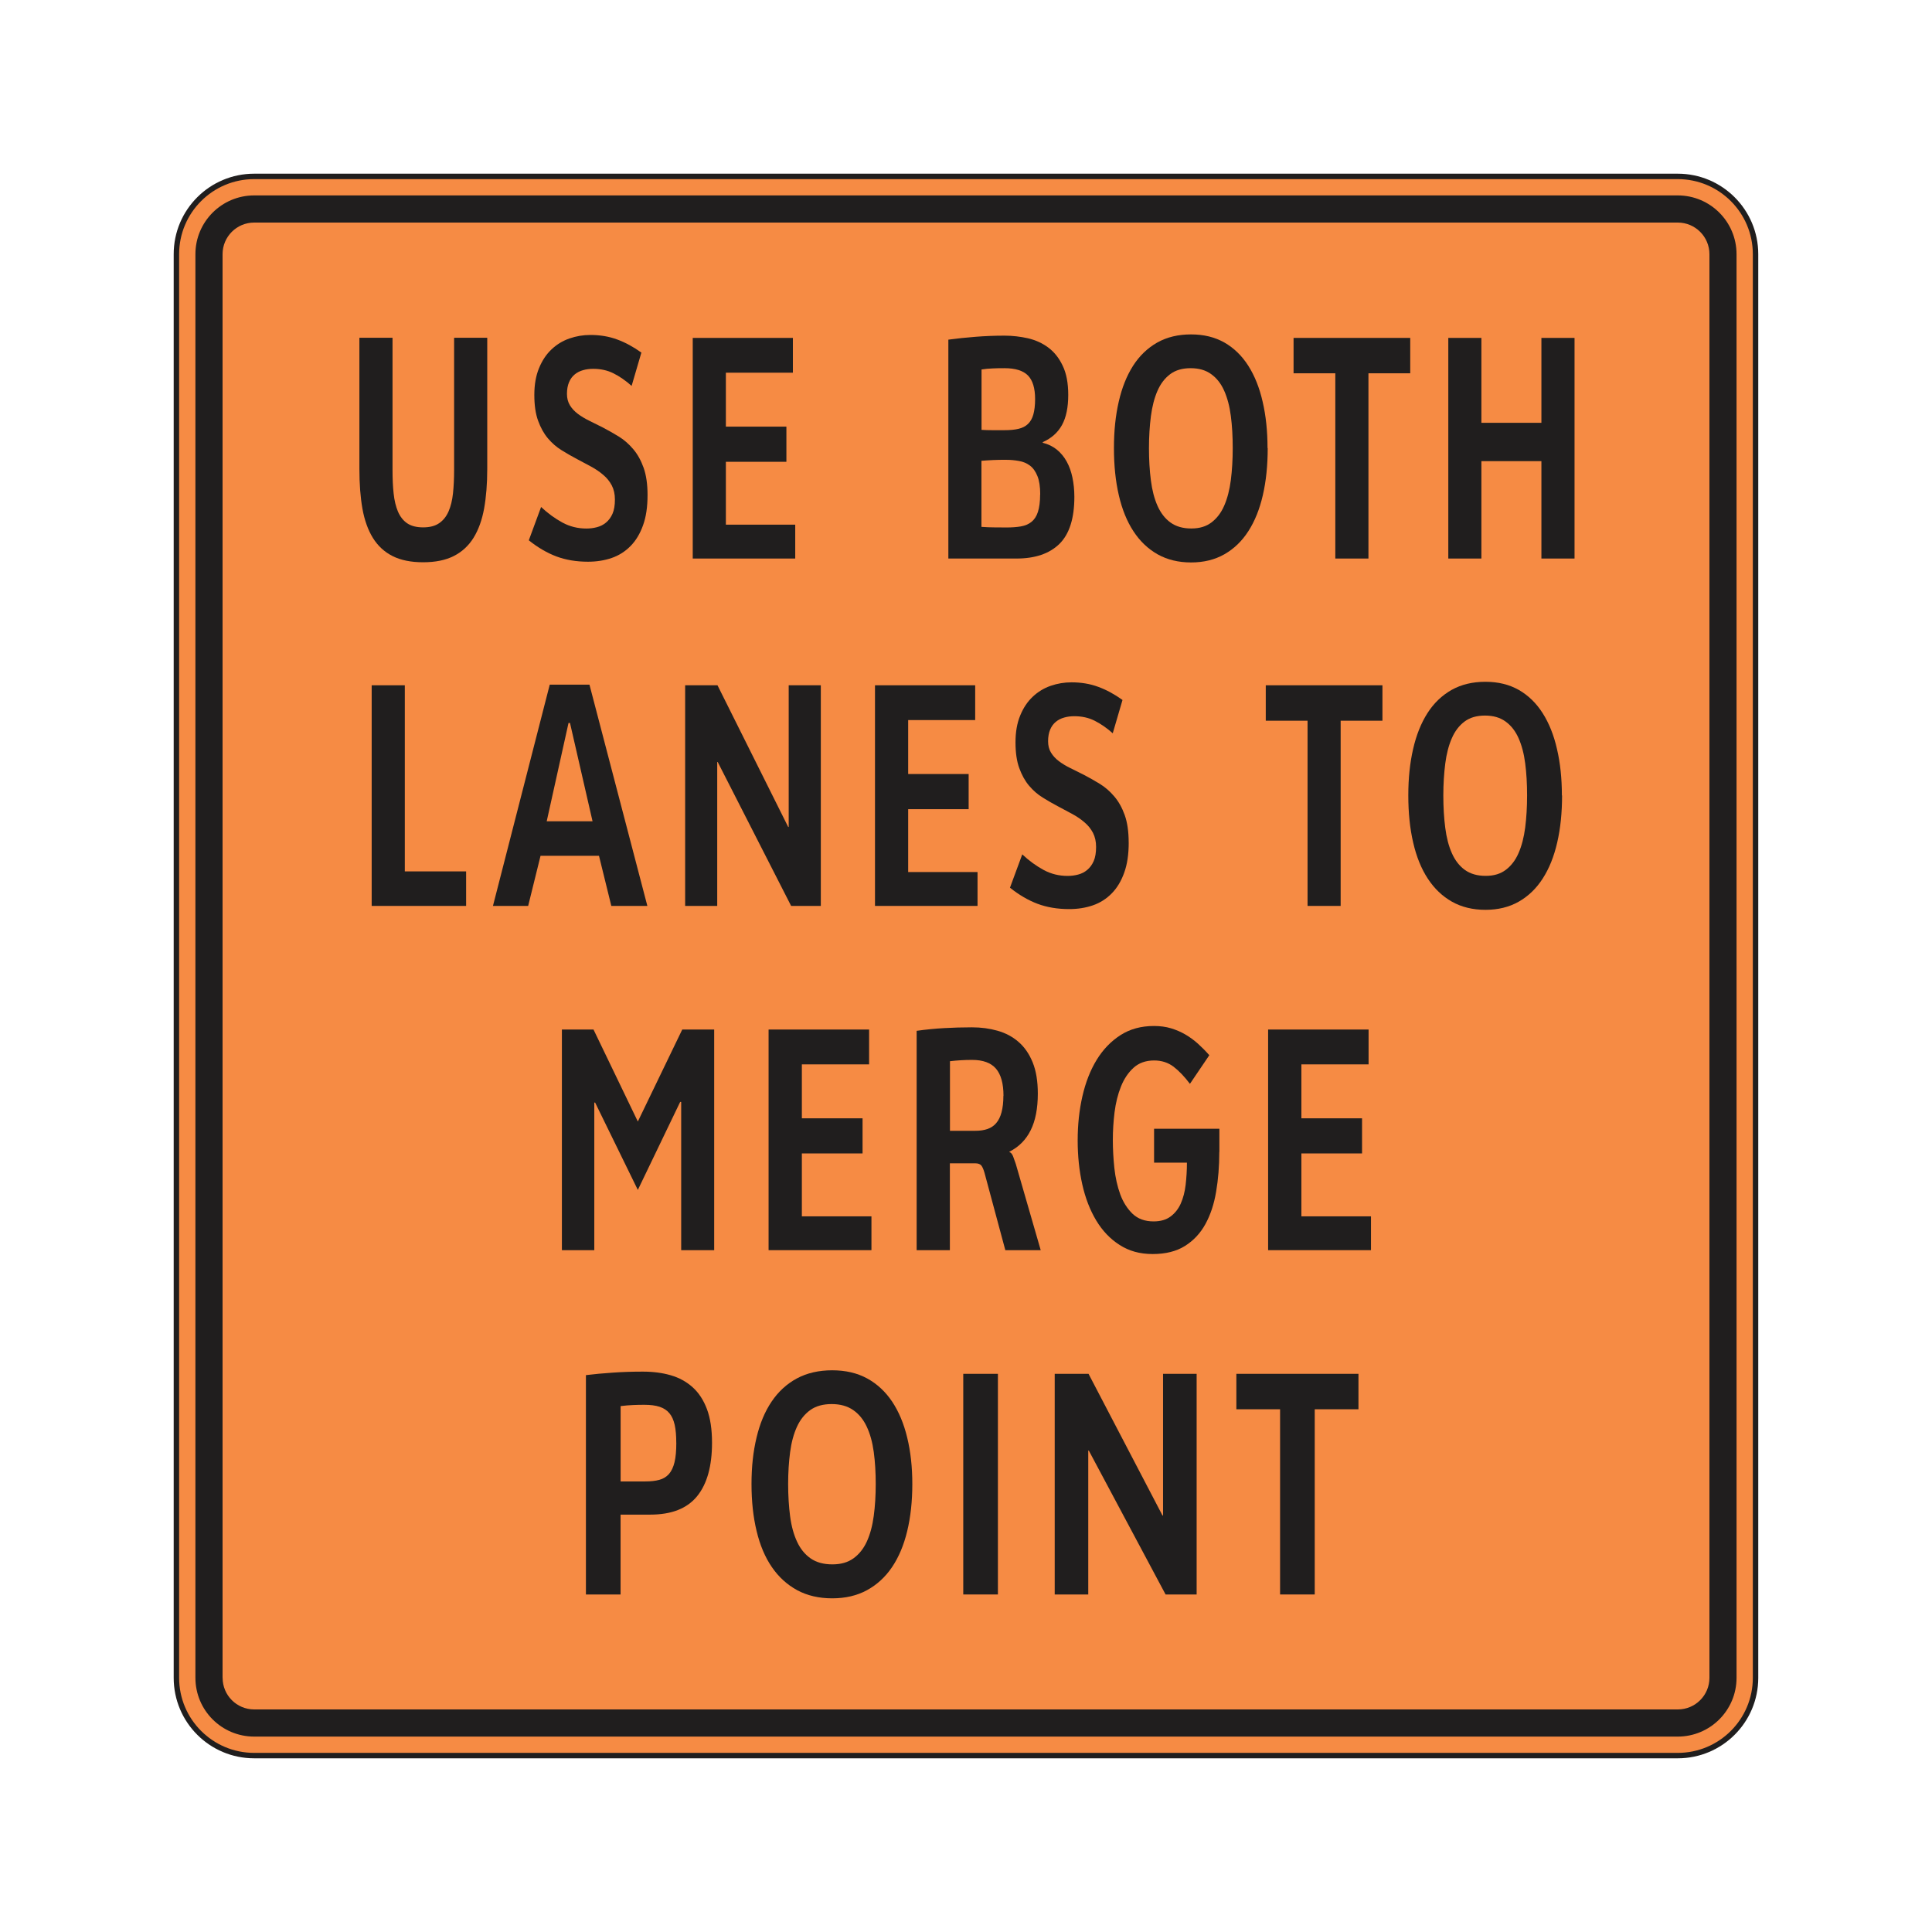<?xml version="1.0" encoding="UTF-8"?> <svg xmlns="http://www.w3.org/2000/svg" id="Layer_1" data-name="Layer 1" viewBox="0 0 419.79 419.79"><defs><style> .cls-1, .cls-2, .cls-3, .cls-4 { stroke-width: 0px; } .cls-1, .cls-4 { fill: #201e1e; } .cls-2 { fill: #f68b44; } .cls-2, .cls-4 { fill-rule: evenodd; } .cls-3 { fill: #fff; } </style></defs><rect class="cls-3" width="419.79" height="419.79"></rect><g id="Layer_1-2" data-name="Layer 1-2"><g id="_1900765053744" data-name=" 1900765053744"><g id="_2641853510640" data-name=" 2641853510640"><path class="cls-4" d="m37.74,364.56c0,9.67,7.82,17.49,17.49,17.49h309.32c9.65,0,17.49-7.82,17.49-17.49V55.23c0-9.66-7.84-17.49-17.49-17.49H55.23c-9.67,0-17.49,7.83-17.49,17.49v309.32h0Z"></path><path class="cls-2" d="m38.92,364.56c0,9.01,7.3,16.31,16.31,16.31h309.32c9.01,0,16.31-7.3,16.31-16.31V55.23c0-9.01-7.31-16.31-16.31-16.31H55.23c-9.01,0-16.31,7.3-16.31,16.31v309.32h0Z"></path><path class="cls-4" d="m48.37,364.56c0,3.8,3.06,6.87,6.87,6.87h309.32c3.8,0,6.87-3.07,6.87-6.87V55.23c0-3.79-3.08-6.87-6.87-6.87H55.23c-3.8,0-6.87,3.07-6.87,6.87v309.32Zm-5.91,0c0,7.06,5.71,12.77,12.77,12.77h309.32c7.05,0,12.77-5.72,12.77-12.77V55.23c0-7.05-5.72-12.77-12.77-12.77H55.23c-7.05,0-12.77,5.72-12.77,12.77v309.32h0Z"></path></g><g><path class="cls-1" d="m105.87,101.9c0,3.22-.23,6.09-.68,8.6-.46,2.51-1.23,4.63-2.3,6.36-1.07,1.72-2.49,3.04-4.28,3.95s-4.01,1.36-6.67,1.36-4.87-.45-6.65-1.35c-1.78-.9-3.19-2.21-4.26-3.93-1.07-1.73-1.83-3.85-2.28-6.36-.44-2.51-.66-5.39-.66-8.65v-28.49h7.2v28.73c0,1.89.07,3.59.24,5.11.16,1.53.48,2.83.94,3.93.48,1.11,1.14,1.95,2,2.54.87.59,2.03.89,3.47.89s2.6-.3,3.48-.91c.88-.6,1.57-1.46,2.05-2.57.48-1.1.8-2.42.96-3.93.16-1.52.24-3.21.24-5.06v-28.73h7.2v28.49h0Z"></path><path id="_1" data-name=" 1" class="cls-1" d="m140.7,107.59c0,2.56-.32,4.74-.98,6.55-.65,1.83-1.56,3.33-2.72,4.51-1.16,1.18-2.53,2.05-4.1,2.59s-3.29.81-5.14.81c-2.55,0-4.84-.39-6.87-1.15-2.04-.77-4.04-1.94-5.99-3.5l2.67-7.24c1.48,1.39,3.03,2.51,4.63,3.38,1.6.87,3.34,1.3,5.21,1.3.79,0,1.54-.09,2.29-.29.74-.19,1.41-.53,1.98-1.01.58-.48,1.06-1.12,1.41-1.92.35-.8.52-1.83.52-3.08,0-1.18-.23-2.2-.68-3.07-.46-.87-1.07-1.63-1.85-2.28-.76-.66-1.64-1.26-2.63-1.8-.99-.54-2.01-1.09-3.05-1.63-1.14-.6-2.28-1.25-3.38-1.94-1.11-.68-2.1-1.55-2.98-2.59-.87-1.03-1.57-2.3-2.12-3.81s-.82-3.36-.82-5.61.34-4.17,1.02-5.82c.68-1.66,1.58-3.01,2.72-4.08,1.13-1.07,2.43-1.86,3.9-2.37s2.98-.76,4.54-.76c2.09,0,4.03.32,5.81.98,1.8.66,3.54,1.61,5.27,2.85l-2.12,7.24c-1.3-1.16-2.62-2.07-3.94-2.73-1.31-.66-2.79-.98-4.4-.98-.79,0-1.52.09-2.21.29-.69.19-1.3.5-1.82.93-.52.43-.94.99-1.23,1.69-.3.71-.45,1.55-.45,2.53s.22,1.78.64,2.48c.43.71,1.01,1.32,1.72,1.86.72.54,1.55,1.04,2.49,1.5.94.46,1.91.94,2.89,1.44,1.18.62,2.35,1.27,3.5,1.98,1.16.71,2.21,1.63,3.15,2.74.94,1.1,1.69,2.45,2.26,4.04.57,1.6.86,3.58.86,5.95h0v.02Z"></path><polygon id="_2" data-name=" 2" class="cls-1" points="150.52 121.36 150.52 73.42 172.28 73.42 172.28 80.98 157.72 80.98 157.72 92.7 170.87 92.7 170.87 100.34 157.72 100.34 157.72 114 172.79 114 172.79 121.36 150.52 121.36"></polygon><path id="_3" data-name=" 3" class="cls-1" d="m226.02,107.42c0-1.67-.2-2.99-.61-3.99-.41-1.01-.95-1.77-1.64-2.28s-1.48-.84-2.37-.99c-.88-.16-1.8-.25-2.78-.25s-1.94,0-2.84.05-1.74.09-2.53.16v14.36c.96.07,1.86.11,2.68.11.82.02,1.74.02,2.76.02,1.17,0,2.21-.07,3.12-.23.92-.16,1.68-.48,2.3-.98.63-.5,1.1-1.21,1.41-2.17s.48-2.23.48-3.81h0Zm-1.11-20.71c0-2.36-.52-4.07-1.56-5.13-1.04-1.05-2.73-1.58-5.09-1.58-.79,0-1.63,0-2.54.05-.89.03-1.72.11-2.45.23v13.12c.74.05,1.51.07,2.32.07h2.67c1.18,0,2.19-.09,3.03-.29.83-.19,1.52-.54,2.06-1.05.54-.51.94-1.21,1.18-2.08s.38-1.99.38-3.33h0Zm8.53,21.23c0,4.69-1.08,8.1-3.25,10.24-2.17,2.12-5.28,3.18-9.34,3.18h-14.79v-47.56c1.89-.26,3.86-.46,5.89-.62,2.02-.16,4.13-.25,6.31-.25,1.73,0,3.42.2,5.09.57,1.67.39,3.16,1.07,4.44,2.03,1.3.97,2.34,2.29,3.12,3.95.8,1.66,1.2,3.76,1.2,6.32,0,2.71-.45,4.9-1.36,6.55s-2.3,2.88-4.18,3.72v.14c1.18.29,2.2.79,3.07,1.49.86.71,1.57,1.56,2.13,2.58.57,1.03.98,2.18,1.25,3.48.27,1.3.42,2.68.42,4.18h0Z"></path><path id="_4" data-name=" 4" class="cls-1" d="m267.85,97.38c0-2.53-.13-4.86-.41-6.99-.27-2.12-.76-3.95-1.45-5.5s-1.62-2.73-2.81-3.59c-1.19-.87-2.68-1.3-4.48-1.3s-3.28.43-4.44,1.3c-1.16.87-2.09,2.07-2.76,3.62-.68,1.55-1.15,3.39-1.43,5.51-.27,2.12-.42,4.44-.42,6.94s.14,4.9.42,7.03c.27,2.12.75,3.97,1.44,5.51.69,1.55,1.62,2.76,2.81,3.62s2.69,1.3,4.52,1.3,3.24-.44,4.4-1.32c1.16-.88,2.09-2.09,2.76-3.64.68-1.56,1.16-3.4,1.44-5.55.27-2.14.41-4.45.41-6.95h0v.02Zm7.6-.02c0,3.77-.35,7.18-1.06,10.24-.7,3.05-1.76,5.67-3.15,7.82-1.39,2.17-3.13,3.83-5.21,5.02-2.08,1.18-4.49,1.77-7.23,1.77s-5.18-.59-7.28-1.77c-2.09-1.19-3.84-2.85-5.25-5.02-1.41-2.15-2.47-4.77-3.17-7.82-.71-3.05-1.06-6.46-1.06-10.24s.35-7.05,1.04-10.07c.69-3.04,1.73-5.64,3.12-7.82,1.39-2.17,3.15-3.85,5.24-5.04,2.11-1.18,4.55-1.77,7.34-1.77s5.18.59,7.27,1.77c2.07,1.19,3.8,2.87,5.18,5.04,1.38,2.17,2.43,4.77,3.12,7.82.71,3.03,1.06,6.4,1.06,10.07h0Z"></path><polygon id="_5" data-name=" 5" class="cls-1" points="297.34 81.11 297.34 121.36 290.14 121.36 290.14 81.11 281.07 81.11 281.07 73.42 306.42 73.42 306.42 81.11 297.34 81.11"></polygon><polygon id="_6" data-name=" 6" class="cls-1" points="334.92 121.36 334.92 100.2 321.88 100.2 321.88 121.36 314.69 121.36 314.69 73.42 321.88 73.42 321.88 91.87 334.92 91.87 334.92 73.42 342.12 73.42 342.12 121.36 334.92 121.36"></polygon></g><g><polygon class="cls-1" points="80.76 196.84 80.76 148.9 87.96 148.9 87.96 189.34 101.28 189.34 101.28 196.84 80.76 196.84"></polygon><path id="_1_19" data-name=" 1 19" class="cls-1" d="m123.84,157.09h-.31l-4.74,21.36h9.96l-4.9-21.36h0Zm8.99,39.75l-2.68-10.89h-12.7l-2.69,10.89h-7.65l12.34-48.08h8.63l12.58,48.08h-7.82Z"></path><polygon id="_2_20" data-name=" 2 20" class="cls-1" points="171.9 196.84 155.95 165.58 155.84 165.58 155.84 196.84 148.87 196.84 148.87 148.9 155.9 148.9 171.26 179.68 171.37 179.68 171.37 148.9 178.35 148.9 178.35 196.84 171.9 196.84"></polygon><polygon id="_3_21" data-name=" 3 21" class="cls-1" points="190.12 196.84 190.12 148.9 211.89 148.9 211.89 156.46 197.33 156.46 197.33 168.18 210.47 168.18 210.47 175.82 197.33 175.82 197.33 189.48 212.4 189.48 212.4 196.84 190.12 196.84"></polygon><path id="_4_22" data-name=" 4 22" class="cls-1" d="m245.25,183.07c0,2.56-.32,4.74-.98,6.55-.65,1.83-1.56,3.33-2.72,4.51-1.16,1.18-2.53,2.05-4.1,2.59s-3.29.81-5.14.81c-2.55,0-4.84-.39-6.87-1.15-2.04-.77-4.04-1.94-5.99-3.5l2.67-7.24c1.48,1.39,3.03,2.51,4.63,3.38s3.34,1.3,5.21,1.3c.79,0,1.54-.09,2.29-.29.74-.19,1.41-.53,1.98-1.01.58-.48,1.06-1.12,1.41-1.92.35-.8.52-1.83.52-3.08,0-1.18-.23-2.2-.68-3.07-.46-.87-1.07-1.63-1.85-2.28-.76-.66-1.64-1.26-2.63-1.8s-2.01-1.09-3.05-1.63c-1.14-.6-2.28-1.25-3.38-1.94-1.11-.68-2.1-1.55-2.98-2.59-.87-1.03-1.57-2.3-2.12-3.81s-.82-3.36-.82-5.61.34-4.17,1.02-5.82c.68-1.66,1.58-3.01,2.72-4.08,1.13-1.07,2.43-1.86,3.89-2.37,1.47-.51,2.98-.76,4.54-.76,2.09,0,4.03.32,5.81.98,1.8.66,3.54,1.61,5.27,2.85l-2.12,7.24c-1.3-1.16-2.62-2.07-3.94-2.73-1.31-.66-2.79-.98-4.4-.98-.79,0-1.52.09-2.21.29-.69.19-1.3.5-1.82.93s-.94.99-1.23,1.69c-.3.71-.45,1.55-.45,2.53s.21,1.78.64,2.48c.43.71,1.01,1.32,1.72,1.86.72.54,1.55,1.04,2.49,1.5.94.46,1.91.94,2.89,1.44,1.18.62,2.35,1.27,3.5,1.98,1.16.71,2.21,1.63,3.15,2.74.94,1.1,1.69,2.45,2.26,4.04.57,1.6.86,3.58.86,5.95v.02Z"></path><polygon id="_5_23" data-name=" 5 23" class="cls-1" points="291.3 156.6 291.3 196.84 284.11 196.84 284.11 156.6 275.03 156.6 275.03 148.9 300.38 148.9 300.38 156.6 291.3 156.6"></polygon><path id="_6_24" data-name=" 6 24" class="cls-1" d="m331.81,172.86c0-2.53-.13-4.86-.41-6.99-.27-2.12-.76-3.95-1.45-5.5-.69-1.54-1.62-2.73-2.81-3.59-1.19-.87-2.68-1.3-4.48-1.3s-3.28.43-4.44,1.3c-1.16.87-2.09,2.07-2.76,3.62-.68,1.55-1.16,3.39-1.43,5.51s-.42,4.44-.42,6.94.14,4.9.42,7.03c.27,2.12.75,3.97,1.44,5.51.69,1.55,1.62,2.76,2.81,3.62s2.69,1.3,4.52,1.3,3.24-.44,4.4-1.32c1.16-.88,2.09-2.09,2.76-3.64.68-1.56,1.16-3.4,1.44-5.55.27-2.14.41-4.45.41-6.95h0v.02Zm7.6-.02c0,3.77-.35,7.18-1.06,10.24-.7,3.05-1.76,5.67-3.15,7.82-1.39,2.17-3.13,3.83-5.21,5.02-2.08,1.18-4.49,1.77-7.23,1.77s-5.18-.59-7.28-1.77c-2.09-1.19-3.84-2.85-5.25-5.02-1.41-2.15-2.47-4.77-3.17-7.82-.71-3.05-1.06-6.46-1.06-10.24s.35-7.05,1.04-10.07c.69-3.04,1.73-5.64,3.12-7.82s3.15-3.85,5.24-5.04c2.11-1.18,4.55-1.77,7.34-1.77s5.18.59,7.27,1.77c2.07,1.19,3.8,2.87,5.18,5.04,1.38,2.17,2.43,4.77,3.12,7.82.71,3.03,1.06,6.4,1.06,10.07h0Z"></path></g><g><polygon class="cls-1" points="148.01 271.64 148.01 239.43 147.79 239.43 138.59 258.55 129.31 239.57 129.13 239.57 129.13 271.64 122.09 271.64 122.09 223.7 128.96 223.7 138.59 243.69 148.24 223.7 155.18 223.7 155.18 271.64 148.01 271.64"></polygon><polygon id="_1_25" data-name=" 1 25" class="cls-1" points="167 271.64 167 223.7 188.84 223.7 188.84 231.27 174.23 231.27 174.23 242.99 187.42 242.99 187.42 250.62 174.23 250.62 174.23 264.29 189.35 264.29 189.35 271.64 167 271.64"></polygon><path id="_2_26" data-name=" 2 26" class="cls-1" d="m218.04,238.09c0-2.66-.55-4.63-1.64-5.9-1.09-1.26-2.81-1.89-5.16-1.89-.84,0-1.66.02-2.44.07s-1.57.11-2.39.21v15.12h5.54c1,0,1.88-.13,2.62-.39s1.39-.68,1.89-1.28c.51-.59.9-1.38,1.16-2.36.26-.97.4-2.17.4-3.58h0Zm.4,33.55l-4.5-16.72c-.22-.8-.46-1.35-.71-1.67-.26-.31-.7-.48-1.3-.48h-5.54v18.87h-7.22v-47.66c2.05-.29,4.04-.48,5.99-.59,1.95-.11,3.95-.17,6-.17s3.85.25,5.59.74c1.75.5,3.27,1.3,4.56,2.43,1.3,1.12,2.32,2.6,3.07,4.44s1.12,4.1,1.12,6.79c0,3.24-.52,5.89-1.55,7.96-1.03,2.08-2.57,3.63-4.62,4.66v.09c.34.09.62.43.83,1.01.22.57.4,1.1.56,1.58l5.41,18.72h-7.68Z"></path><path id="_3_27" data-name=" 3 27" class="cls-1" d="m264.93,250.32c0,3.07-.23,5.95-.69,8.63-.45,2.69-1.23,5.03-2.33,7.03s-2.58,3.58-4.45,4.75c-1.85,1.16-4.19,1.75-7,1.75s-5.14-.66-7.18-1.97c-2.05-1.3-3.74-3.08-5.09-5.32-1.35-2.25-2.36-4.86-3.03-7.84-.67-2.99-1-6.18-1-9.57s.34-6.58,1.03-9.59,1.71-5.63,3.09-7.89c1.38-2.26,3.1-4.04,5.17-5.38,2.08-1.33,4.49-1.99,7.28-1.99,1.34,0,2.57.16,3.7.5s2.17.79,3.15,1.36c.97.57,1.88,1.24,2.73,2,.84.76,1.67,1.6,2.45,2.49l-4.21,6.22c-1.17-1.56-2.36-2.8-3.55-3.72-1.2-.91-2.61-1.36-4.23-1.36-1.81,0-3.3.53-4.46,1.58s-2.08,2.42-2.75,4.1c-.67,1.67-1.13,3.54-1.39,5.59-.25,2.05-.37,4.04-.37,5.99s.11,4.03.33,6.12c.23,2.09.66,4,1.28,5.71.63,1.71,1.53,3.11,2.67,4.22,1.16,1.1,2.68,1.66,4.57,1.66,1.53,0,2.76-.36,3.7-1.07.95-.71,1.69-1.64,2.21-2.81.52-1.18.88-2.53,1.06-4.07.18-1.55.28-3.16.28-4.82h-7.14v-7.36h14.19v5.04h0l-.02.03Z"></path><polygon id="_4_28" data-name=" 4 28" class="cls-1" points="275.54 271.64 275.54 223.7 297.37 223.7 297.37 231.27 282.77 231.27 282.77 242.99 295.95 242.99 295.95 250.62 282.77 250.62 282.77 264.29 297.89 264.29 297.89 271.64 275.54 271.64"></polygon></g><g><path class="cls-1" d="m146.94,313.47c0-1.54-.11-2.82-.34-3.87-.24-1.05-.62-1.91-1.16-2.54-.53-.64-1.25-1.1-2.12-1.39-.88-.29-1.97-.43-3.25-.43-.82,0-1.66,0-2.51.05-.85.03-1.76.11-2.71.23v16.37h5.35c1.19,0,2.2-.11,3.04-.34.85-.22,1.55-.65,2.11-1.27.54-.62.95-1.47,1.21-2.56.27-1.09.39-2.51.39-4.26h0Zm7.77,0c0,5.08-1.07,8.96-3.24,11.63-2.17,2.67-5.55,4-10.18,4h-6.45v17.35h-7.53v-47.66c1.8-.22,3.75-.4,5.83-.54,2.09-.15,4.27-.22,6.53-.22s4.24.26,6.07.79c1.83.53,3.41,1.4,4.74,2.59,1.35,1.21,2.38,2.79,3.12,4.75.74,1.97,1.11,4.4,1.11,7.32h0Z"></path><path id="_1_29" data-name=" 1 29" class="cls-1" d="m190.28,322.46c0-2.53-.14-4.86-.43-6.99-.29-2.12-.8-3.95-1.53-5.5s-1.7-2.73-2.94-3.59-2.81-1.3-4.68-1.3-3.43.43-4.64,1.3-2.18,2.07-2.89,3.62c-.71,1.55-1.21,3.39-1.49,5.51s-.43,4.44-.43,6.94.15,4.9.43,7.03.79,3.97,1.51,5.51c.72,1.55,1.7,2.76,2.94,3.62,1.25.87,2.81,1.3,4.72,1.3s3.39-.44,4.61-1.32c1.21-.88,2.18-2.09,2.89-3.64.71-1.56,1.21-3.4,1.5-5.55.29-2.14.43-4.45.43-6.95h0v.02Zm7.95-.02c0,3.77-.37,7.18-1.11,10.24-.73,3.05-1.84,5.67-3.29,7.82-1.46,2.17-3.28,3.83-5.45,5.02-2.17,1.18-4.69,1.77-7.56,1.77s-5.42-.59-7.61-1.77c-2.18-1.19-4.01-2.85-5.5-5.02-1.48-2.15-2.58-4.77-3.31-7.82-.74-3.05-1.11-6.46-1.11-10.24s.37-7.05,1.09-10.07c.72-3.04,1.8-5.64,3.27-7.82,1.46-2.17,3.29-3.85,5.49-5.04,2.21-1.18,4.77-1.77,7.68-1.77s5.43.59,7.6,1.77c2.17,1.19,3.97,2.87,5.43,5.04,1.44,2.17,2.54,4.77,3.27,7.82.74,3.03,1.11,6.4,1.11,10.07h0Z"></path><polygon id="_2_30" data-name=" 2 30" class="cls-1" points="209.3 346.45 209.3 298.51 216.83 298.51 216.83 346.45 209.3 346.45"></polygon><polygon id="_3_31" data-name=" 3 31" class="cls-1" points="253.26 346.45 236.58 315.19 236.46 315.19 236.46 346.45 229.17 346.45 229.17 298.51 236.52 298.51 252.59 329.29 252.71 329.29 252.71 298.51 260.01 298.51 260.01 346.45 253.26 346.45"></polygon><polygon id="_4_32" data-name=" 4 32" class="cls-1" points="285.67 306.21 285.67 346.45 278.14 346.45 278.14 306.21 268.64 306.21 268.64 298.51 295.17 298.51 295.17 306.21 285.67 306.21"></polygon></g></g></g></svg> 